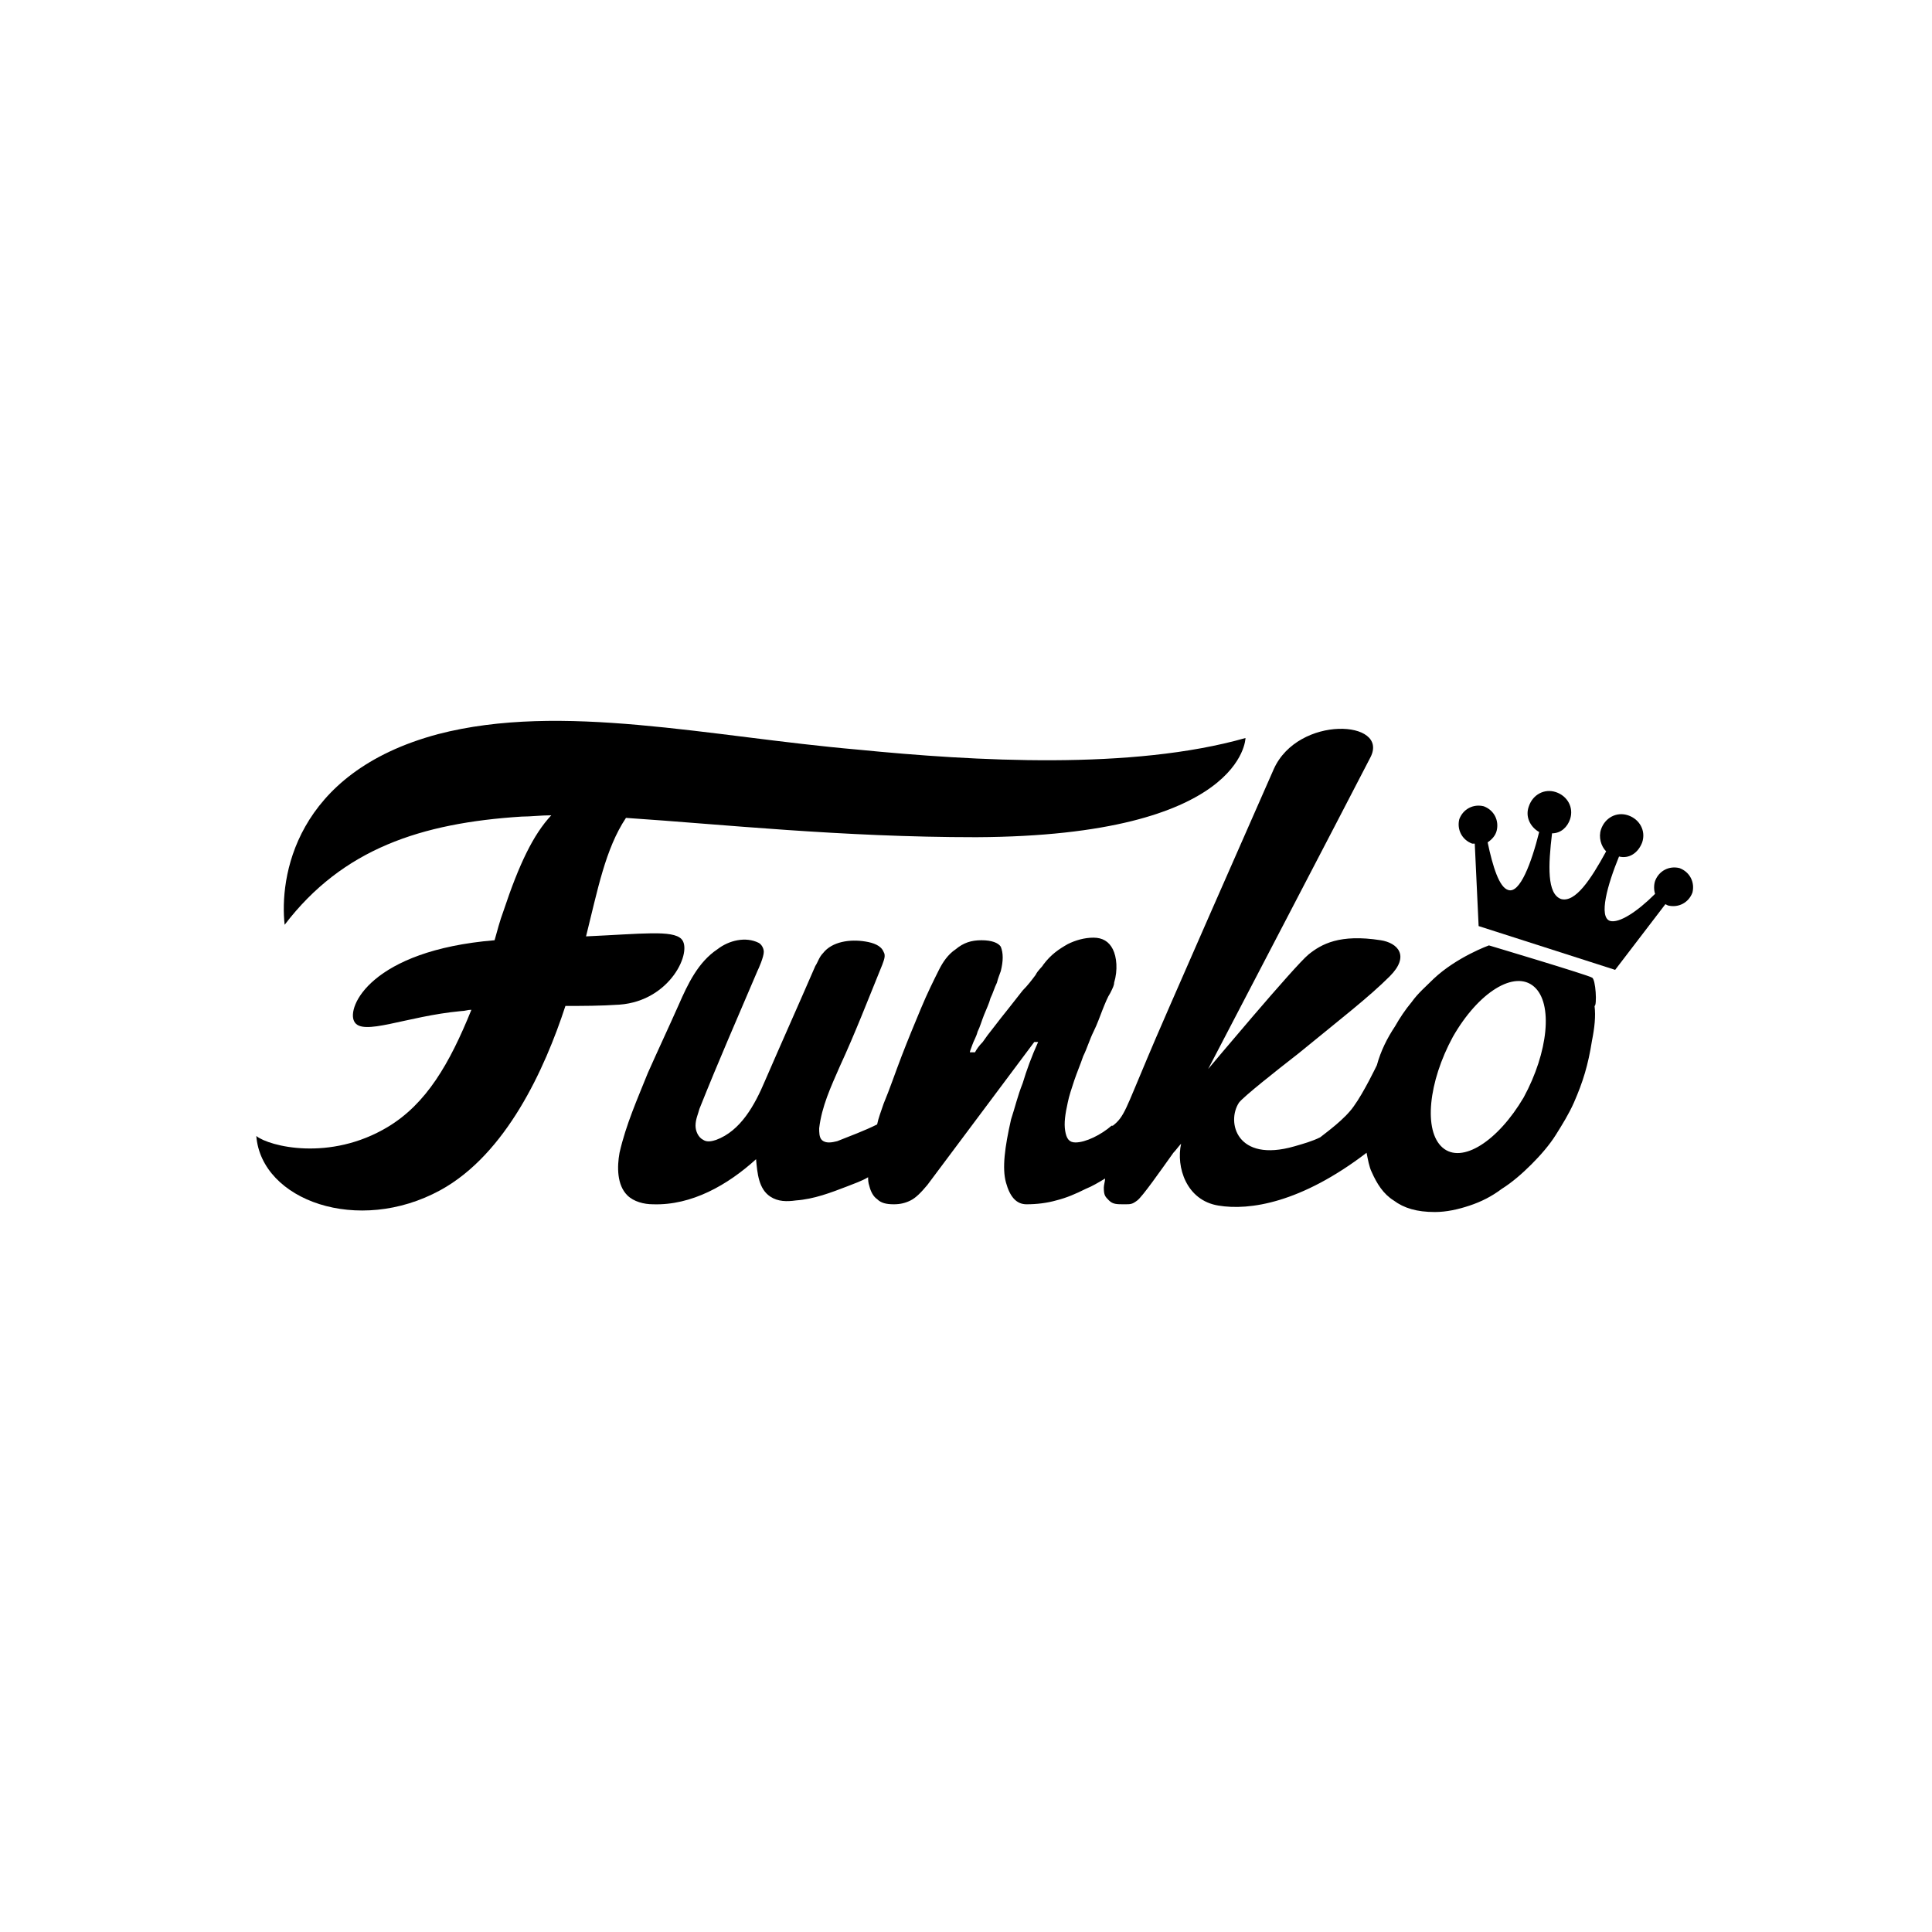 <?xml version="1.0" encoding="utf-8"?>
<!-- Generator: Adobe Illustrator 22.0.1, SVG Export Plug-In . SVG Version: 6.00 Build 0)  -->
<svg version="1.1" id="Calque_1" xmlns="http://www.w3.org/2000/svg" xmlns:xlink="http://www.w3.org/1999/xlink" x="0px" y="0px"
	 viewBox="0 0 150 150" style="enable-background:new 0 0 150 150;" xml:space="preserve">
<g>
	<path d="M52.9,72.9c-0.7-0.7-3-0.4-7.4-0.2c0.9-3.6,1.5-6.8,3.1-9.2C56.1,64,65.3,65,75.8,65c20.8-0.1,20.9-7.7,20.9-7.7
		c-8.8,2.5-21,1.8-30.1,0.9c-11.5-1-23-3.7-32.6-1.2c-11.2,3-12.3,11.2-11.9,14.8c4.5-5.9,10.6-7.9,18.4-8.4c0.7,0,1.5-0.1,2.3-0.1
		c-1.4,1.5-2.5,3.8-3.7,7.4c-0.3,0.8-0.5,1.6-0.7,2.3c-9.6,0.8-11.5,5.2-10.9,6.3c0.6,1.2,4-0.4,8.3-0.8c0.3,0,0.5-0.1,0.8-0.1
		c-1.7,4.2-3.5,7.3-6.5,9.1c-4.5,2.7-9.2,1.5-10.2,0.7c0.4,5,7.9,7.7,14.3,4.2c5.1-2.8,8.1-9.4,9.7-14.3c1.4,0,2.7,0,4.2-0.1
		C52.1,77.7,53.8,73.8,52.9,72.9"/>
	<path d="M128.5,68.4c0.3-0.8,1.1-1.2,1.9-1c0.8,0.3,1.2,1.1,1,1.9c-0.3,0.8-1.1,1.2-1.9,1l-0.2-0.1l-3.9,5.1l-10.6-3.4l-0.3-6.4
		l-0.2,0c-0.8-0.3-1.2-1.1-1-1.9c0.3-0.8,1.1-1.2,1.9-1c0.8,0.3,1.2,1.1,1,1.9c-0.1,0.4-0.4,0.7-0.7,0.9c0.4,1.9,0.9,3.5,1.6,3.7
		c0.9,0.3,1.8-2.1,2.4-4.5c-0.7-0.4-1.1-1.2-0.8-2c0.3-0.9,1.2-1.4,2.1-1.1c0.9,0.3,1.4,1.2,1.1,2.1c-0.2,0.6-0.7,1.1-1.4,1.1
		c-0.3,2.5-0.4,4.7,0.7,5.1l0,0c1.1,0.3,2.3-1.5,3.5-3.7c-0.4-0.4-0.6-1.1-0.4-1.7c0.3-0.9,1.2-1.4,2.1-1.1c0.9,0.3,1.4,1.2,1.1,2.1
		c-0.3,0.8-1,1.3-1.8,1.1c-0.9,2.2-1.6,4.7-0.7,5c0.7,0.2,2.1-0.7,3.5-2.1C128.4,69.1,128.4,68.7,128.5,68.4"/>
	<path d="M123.6,75.9c-0.3-0.2-8-2.5-8-2.5s-2.5,0.9-4.3,2.6c-0.6,0.6-1.2,1.1-1.7,1.8h0l0,0c-0.5,0.6-0.9,1.2-1.3,1.9
		c-0.6,0.9-1.1,1.9-1.4,3v0c0,0-1,2.1-1.8,3.2c-0.7,1-2.1,2-2.6,2.4c-0.6,0.3-1.3,0.5-2,0.7c-4.5,1.3-5.3-1.9-4.3-3.4
		c0.4-0.5,2.8-2.4,4.6-3.8c3.3-2.7,5.5-4.4,7.1-6c1.6-1.6,0.6-2.6-0.7-2.8c-3.2-0.5-4.6,0.3-5.6,1.1c-1.1,0.9-7.8,8.9-7.8,8.9
		s10.8-20.7,12.6-24.2c1.5-2.9-5.6-3.3-7.5,0.9c-1.1,2.5-8.9,20.2-9.8,22.4c-1.7,4-1.8,4.6-2.7,5.3l0,0l-0.1,0l0,0
		c-0.8,0.7-2,1.3-2.8,1.3c-0.5,0-0.7-0.3-0.8-0.9c-0.1-0.6,0-1.3,0.2-2.2c0.1-0.5,0.3-1.1,0.5-1.7c0.2-0.6,0.5-1.3,0.7-1.9
		c0.3-0.6,0.5-1.3,0.8-1.9c0.3-0.6,0.5-1.2,0.7-1.7c0.2-0.5,0.4-1,0.6-1.3c0.2-0.4,0.3-0.6,0.3-0.8c0.3-1,0.2-2-0.1-2.6
		c-0.3-0.6-0.8-0.9-1.5-0.9c-0.7,0-1.4,0.2-2,0.5c-0.7,0.4-1.3,0.8-1.9,1.6c-0.1,0.2-0.4,0.4-0.6,0.8c-0.3,0.4-0.6,0.8-1,1.2
		c-0.4,0.5-0.7,0.9-1.1,1.4c-0.4,0.5-0.8,1-1.1,1.4c-0.4,0.5-0.7,0.9-0.9,1.2c-0.3,0.3-0.5,0.6-0.6,0.8h-0.4c0-0.1,0.1-0.3,0.2-0.6
		c0.1-0.3,0.3-0.6,0.4-1c0.2-0.4,0.3-0.8,0.5-1.3c0.2-0.5,0.4-0.9,0.5-1.3c0.2-0.4,0.3-0.8,0.5-1.2c0.1-0.4,0.2-0.6,0.3-0.9
		c0.2-0.8,0.2-1.4,0-1.9C77.5,73.2,77,73,76.2,73c-0.8,0-1.4,0.2-2,0.7c-0.6,0.4-1,1-1.3,1.6c-0.4,0.8-0.9,1.8-1.4,3
		c-0.5,1.2-1,2.4-1.5,3.7c-0.5,1.3-0.9,2.5-1.4,3.7c-0.2,0.6-0.4,1.1-0.5,1.6c-1,0.5-2.1,0.9-3.1,1.3c-0.4,0.1-0.9,0.2-1.2-0.1
		c-0.2-0.2-0.2-0.6-0.2-0.9c0.2-1.7,0.9-3.2,1.6-4.8c1.2-2.6,2.2-5.2,3.3-7.9c0.1-0.3,0.3-0.7,0.1-1c-0.2-0.5-0.8-0.7-1.4-0.8
		c-1.2-0.2-2.6,0-3.3,0.9c-0.3,0.3-0.4,0.7-0.6,1c-1.3,3-2.6,5.9-3.9,8.9c-0.8,1.9-1.9,3.9-3.8,4.6c-0.3,0.1-0.7,0.2-1,0
		c-0.4-0.2-0.6-0.7-0.6-1.1c0-0.5,0.2-0.9,0.3-1.3c1.6-4,2.8-6.7,4.5-10.7c0.1-0.2,0.5-1.1,0.5-1.5c0-0.3-0.2-0.6-0.4-0.7
		c-1-0.5-2.3-0.2-3.2,0.5c-1.5,1-2.3,2.7-3,4.3c-0.8,1.8-1.6,3.5-2.4,5.3c-0.8,2-1.7,4-2.2,6.2c-0.2,1.1-0.2,2.5,0.6,3.3
		c0.5,0.5,1.3,0.7,2,0.7c3,0.1,5.8-1.5,8-3.5c0.1,1.1,0.2,2.3,1.1,2.9c0.6,0.4,1.3,0.4,2,0.3c1.4-0.1,2.7-0.6,4-1.1
		c0.5-0.2,1.1-0.4,1.6-0.7c0,0.2,0,0.4,0.1,0.7c0.1,0.4,0.3,0.8,0.6,1c0.3,0.3,0.7,0.4,1.3,0.4c0.5,0,0.9-0.1,1.3-0.3
		c0.4-0.2,0.8-0.6,1.3-1.2l8.3-11.1h0.3c-0.5,1.1-0.9,2.2-1.2,3.2c-0.4,1-0.6,1.9-0.9,2.8c-0.5,2.2-0.7,3.8-0.4,4.9
		c0.3,1.1,0.8,1.7,1.6,1.7c0.8,0,1.6-0.1,2.3-0.3c0.8-0.2,1.5-0.5,2.3-0.9c0.5-0.2,1-0.5,1.5-0.8c0,0.2-0.1,0.5-0.1,0.7
		c0,0.6,0.1,0.7,0.4,1c0.3,0.3,0.6,0.3,1.2,0.3c0.5,0,0.6,0,1-0.3c0.4-0.3,1.8-2.3,2.8-3.7c0.2-0.2,0.4-0.5,0.6-0.7
		c-0.4,1.8,0.4,4.4,2.9,4.8c2.4,0.4,6.4-0.2,11.5-4.1c0.1,0.5,0.2,1.1,0.4,1.5c0.4,0.9,0.9,1.7,1.7,2.2c0.8,0.6,1.8,0.9,3.2,0.9
		c0.9,0,1.8-0.2,2.7-0.5c0.9-0.3,1.7-0.7,2.5-1.3c0.8-0.5,1.6-1.2,2.3-1.9c0.7-0.7,1.4-1.5,1.9-2.3c0.5-0.8,1-1.6,1.4-2.5
		c0.7-1.6,1.1-2.9,1.4-4.8c0.2-1,0.3-1.9,0.2-2.7C124,78.1,123.9,76,123.6,75.9 M118.3,85.2c-2,3.4-4.8,5.2-6.3,3.9
		c-1.5-1.3-1.1-5.1,0.8-8.6c2-3.5,4.8-5.2,6.3-3.9C120.6,77.9,120.2,81.7,118.3,85.2"/>
</g>
</svg>
